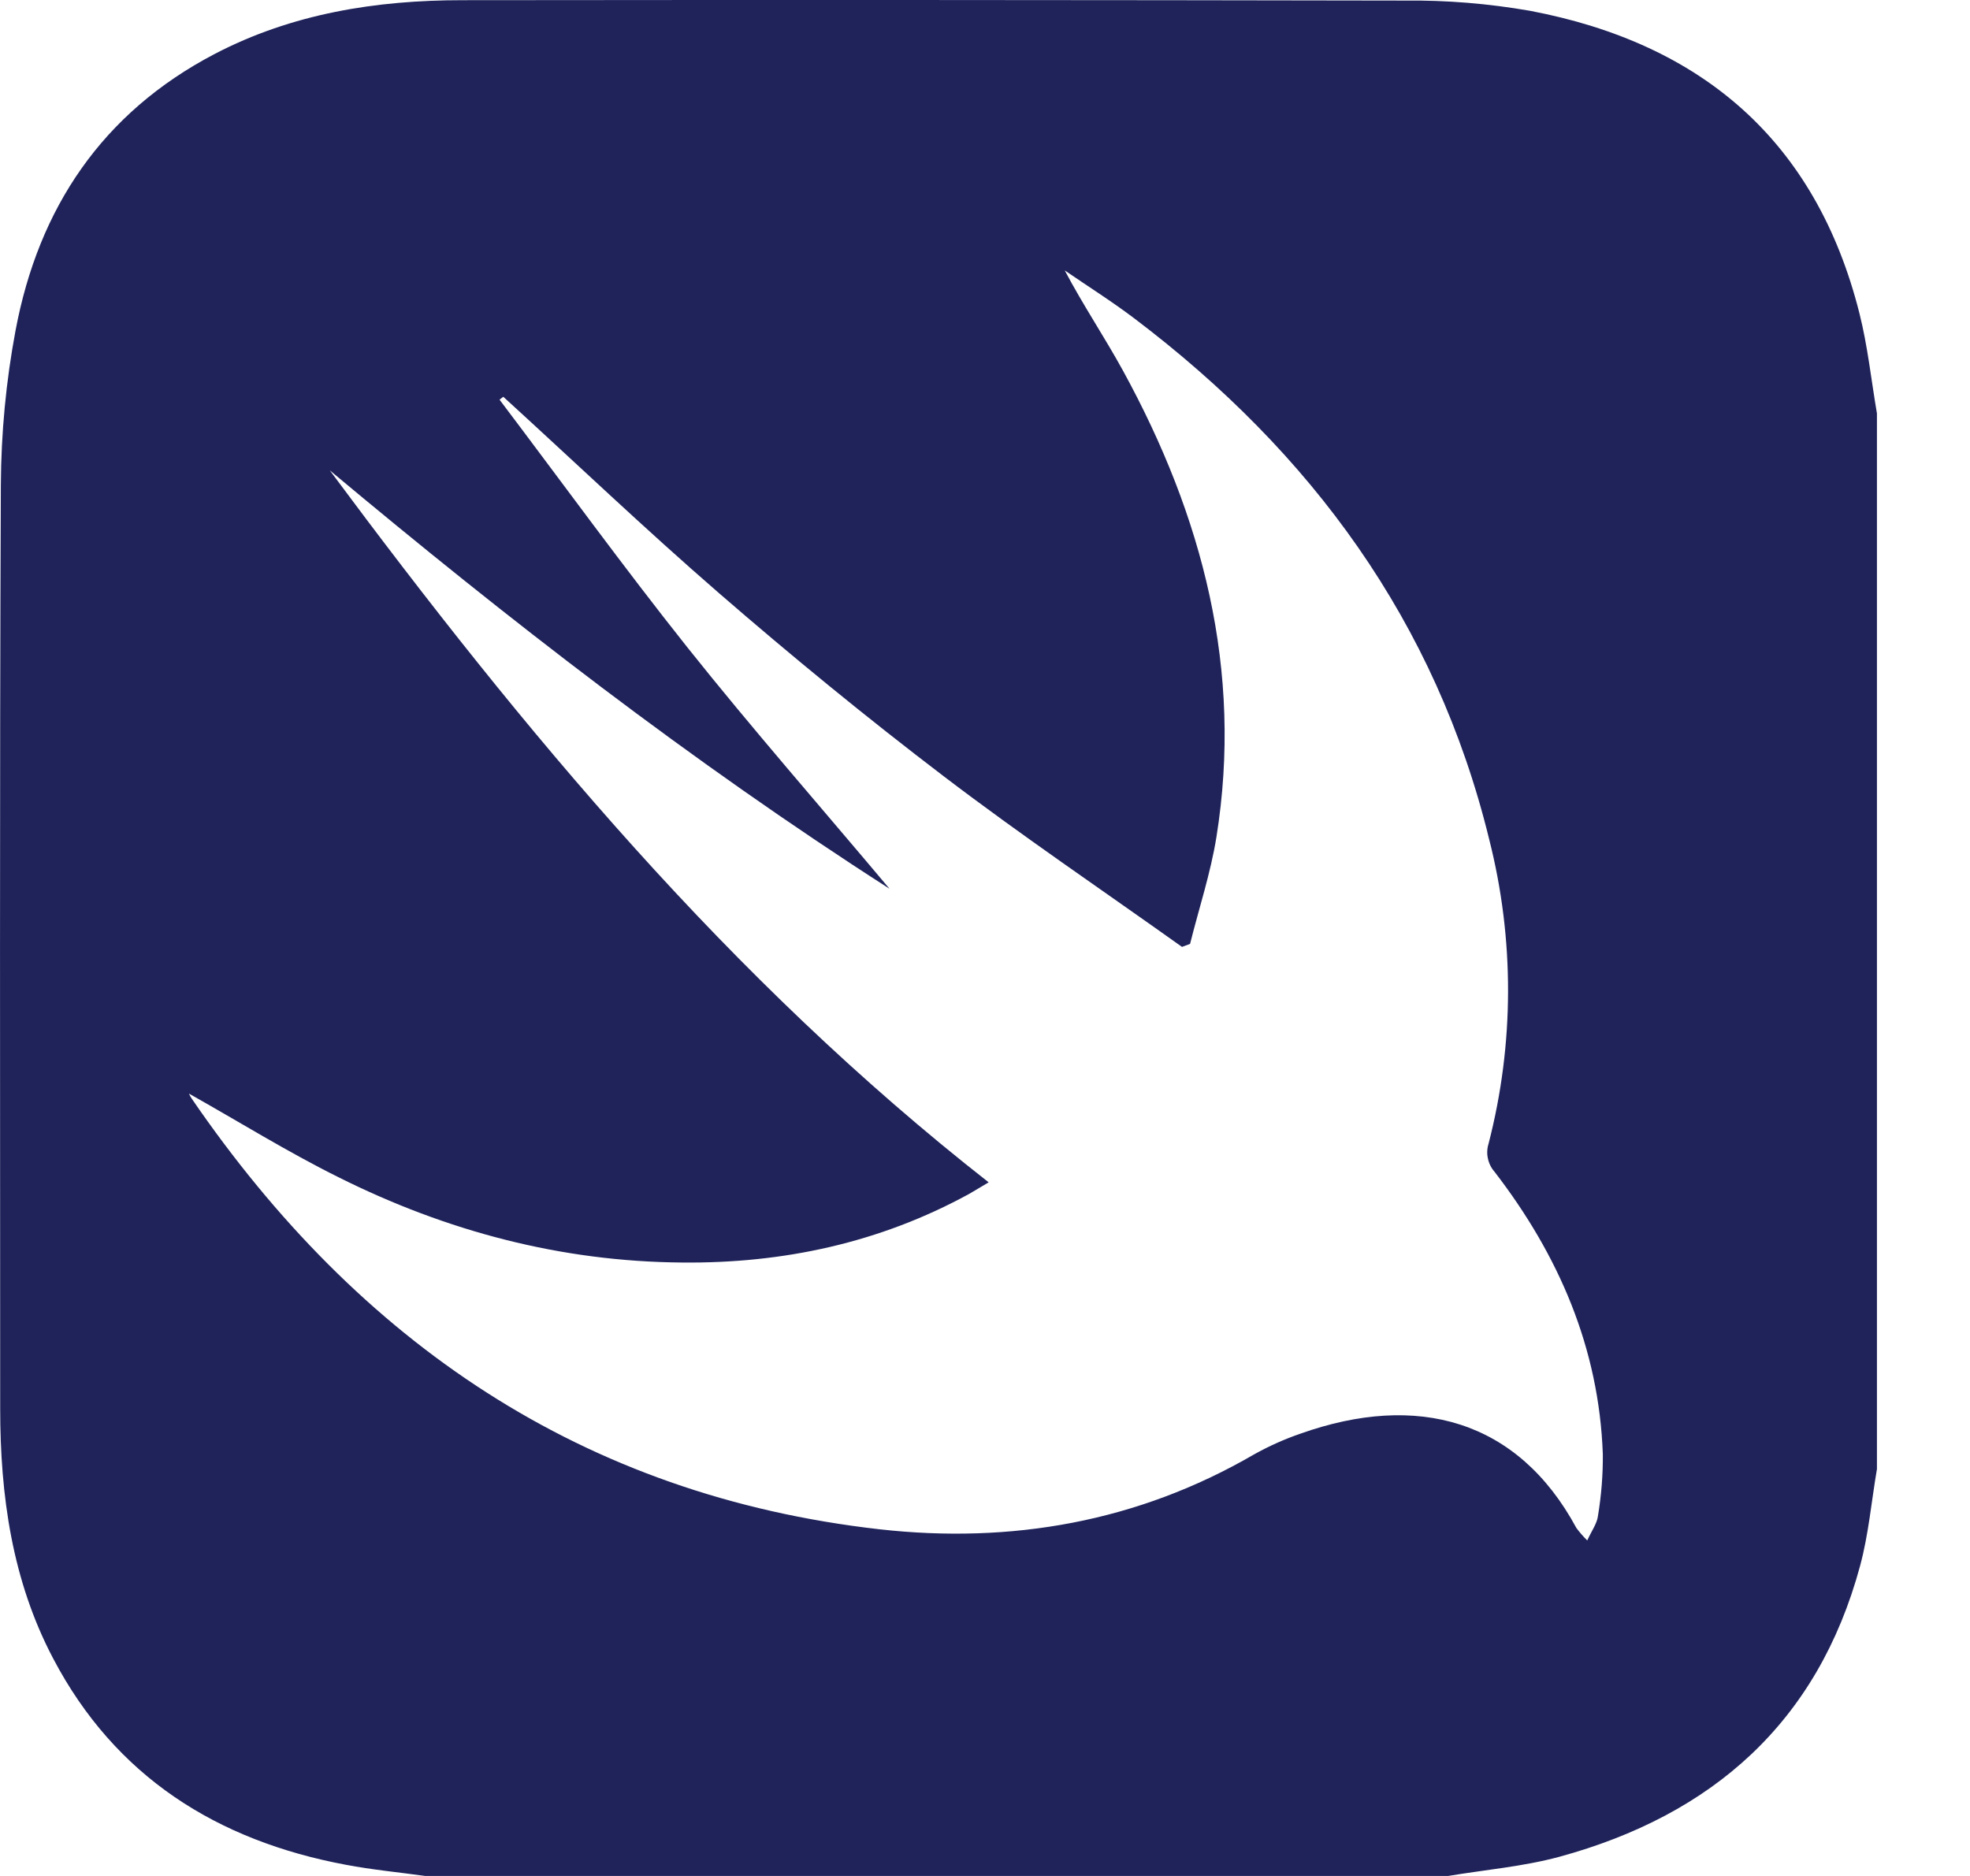 <svg width="21" height="20" viewBox="0 0 21 20" fill="none" xmlns="http://www.w3.org/2000/svg">
<path d="M20.008 4.408V15.662C19.949 16.007 19.919 16.359 19.828 16.695C19.377 18.362 18.253 19.351 16.621 19.796C16.236 19.9 15.831 19.934 15.436 20H4.534C4.252 19.961 3.967 19.934 3.688 19.881C2.313 19.624 1.229 18.942 0.567 17.682C0.129 16.851 0.002 15.944 0.002 15.015C0.002 11.733 -0.005 8.451 0.009 5.169C0.012 4.616 0.064 4.065 0.166 3.522C0.411 2.219 1.089 1.203 2.287 0.576C3.114 0.144 4.009 0.002 4.93 0.002C8.277 -0.002 11.623 -0 14.969 0.006C15.418 0.001 15.867 0.038 16.309 0.115C18.139 0.462 19.357 1.5 19.821 3.339C19.909 3.687 19.947 4.051 20.008 4.408ZM2.014 11.659C2.023 11.679 2.034 11.698 2.046 11.716C3.824 14.309 6.21 15.945 9.376 16.304C10.776 16.461 12.126 16.227 13.366 15.507C13.525 15.418 13.692 15.343 13.864 15.284C15.106 14.843 16.18 15.134 16.804 16.29C16.839 16.337 16.878 16.382 16.92 16.423C16.968 16.318 17.024 16.243 17.034 16.162C17.07 15.944 17.088 15.724 17.086 15.503C17.045 14.37 16.616 13.381 15.932 12.493C15.896 12.452 15.872 12.404 15.861 12.351C15.849 12.299 15.852 12.244 15.868 12.193C16.143 11.128 16.145 10.011 15.874 8.946C15.307 6.627 13.977 4.822 12.095 3.397C11.855 3.215 11.599 3.054 11.35 2.883C11.546 3.254 11.774 3.593 11.97 3.95C12.82 5.502 13.252 7.145 12.967 8.924C12.905 9.309 12.781 9.683 12.686 10.063L12.6 10.095C11.754 9.492 10.891 8.909 10.064 8.279C9.237 7.649 8.441 6.997 7.658 6.318C6.875 5.639 6.128 4.926 5.365 4.23L5.325 4.261C5.991 5.142 6.639 6.036 7.326 6.9C8.014 7.764 8.74 8.592 9.482 9.475C7.361 8.115 5.413 6.6 3.515 5.014C5.579 7.794 7.778 10.443 10.539 12.605C10.45 12.657 10.39 12.695 10.33 12.729C9.376 13.251 8.346 13.471 7.27 13.46C5.979 13.45 4.759 13.126 3.609 12.551C3.063 12.28 2.543 11.956 2.014 11.659Z" fill="#1F235A"/>
</svg>
